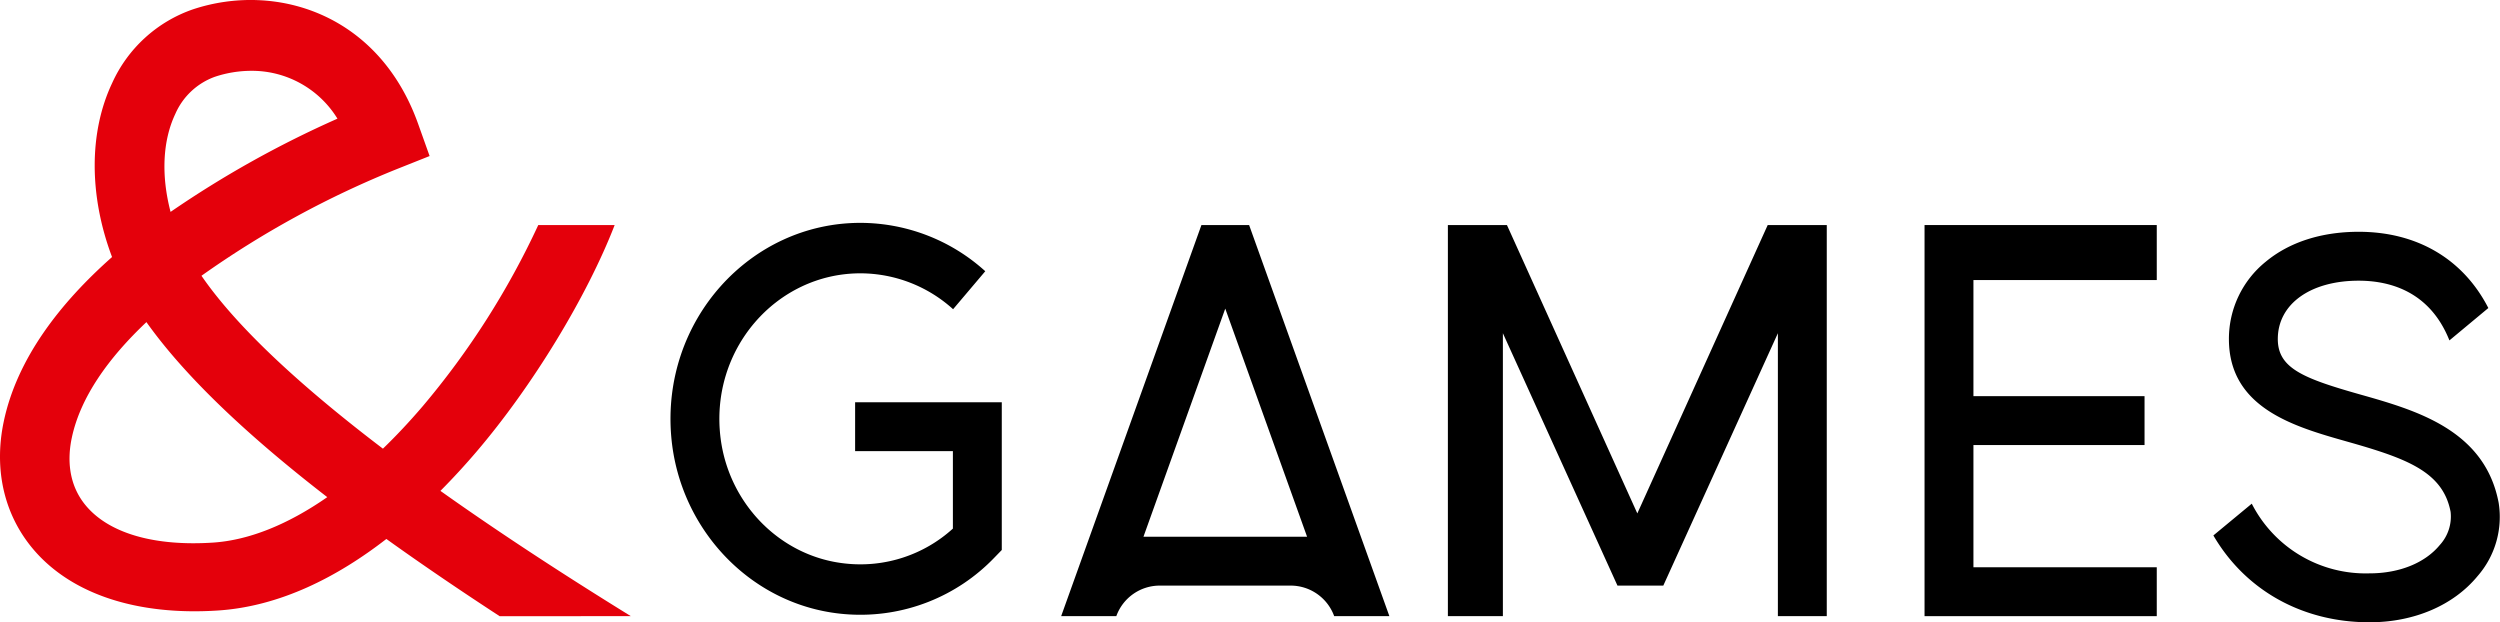 <svg xmlns="http://www.w3.org/2000/svg" width="409.097" height="101.827" viewBox="0 0 409.097 101.827">
  <defs>
    <style>
      .cls-1 {
        fill: #e4000b;
      }
    </style>
  </defs>
  <g id="レイヤー_2" data-name="レイヤー 2">
    <g id="デザイン">
      <g>
        <g>
          <polygon points="267.93 84.016 246.595 36.827 236.93 36.827 236.93 100.827 245.93 100.827 245.93 54.527 264.68 95.827 272.181 95.827 290.93 54.527 290.93 100.827 298.93 100.827 298.93 36.827 289.265 36.827 267.93 84.016"/>
          <path d="M139.93,73.827h16V86.5a22.508,22.508,0,0,1-17.538,5.72c-10.712-1.107-19.109-9.793-20.47-20.475-1.853-14.551,9.123-27.018,22.866-27.018A22.635,22.635,0,0,1,155.963,50.6l5.265-6.217a30.5,30.5,0,0,0-20.44-7.914c-18.081,0-32.6,16.021-30.94,35.03,1.354,15.468,13.571,28.112,29.07,29.043a30.383,30.383,0,0,0,23.841-9.335L163.93,90V65.827h-24Z"/>
          <path d="M196.6,36.827l-22.953,64h9.025a7.549,7.549,0,0,1,7.1-5H211.2a7.577,7.577,0,0,1,7.124,5h9.033l-22.953-64Zm-9.484,51L200.5,50.5l13.389,37.331Z"/>
          <polygon points="314.93 100.827 352.93 100.827 352.93 92.827 322.93 92.827 322.93 72.827 350.93 72.827 350.93 64.827 322.93 64.827 322.93 45.827 352.93 45.827 352.93 36.827 314.93 36.827 314.93 100.827"/>
          <path d="M408.876,82.267c-2.273-11.945-13.566-15.14-22.639-17.708-9.384-2.655-13.5-4.316-13.5-9.082,0-5.709,5.318-9.545,13.233-9.545,5.087,0,11.654,1.74,14.851,9.772l6.369-5.3c-4.1-7.988-11.623-12.475-21.22-12.475-6.1,0-11.366,1.7-15.233,4.92a16.208,16.208,0,0,0-6,12.625c0,11.314,10.711,14.345,19.317,16.78,9.713,2.748,15.7,4.894,16.96,11.506a6.9,6.9,0,0,1-1.772,5.429c-2.417,2.93-6.583,4.619-11.431,4.635h-.09A20.92,20.92,0,0,1,368.477,82.42l-6.283,5.2c5.224,8.961,14.55,14.209,25.534,14.209h.114c7.234-.024,13.64-2.774,17.575-7.545A14.715,14.715,0,0,0,408.876,82.267Z"/>
        </g>
        <path class="cls-1" d="M103.227,100.827c-8.057-4.982-19.559-12.259-31.158-20.5,2.131-2.141,4.093-4.295,5.864-6.366,9.235-10.8,18.147-25.5,22.648-37.133h-12.5A131.771,131.771,0,0,1,69.176,66.471q-3.23,3.777-6.514,6.949C50.445,64.131,39.17,54.152,32.969,45.126A155.562,155.562,0,0,1,65.138,27.59L70.3,25.535,68.433,20.3C61.94,2.077,44.972-2.934,31.563,1.533A22.612,22.612,0,0,0,18.352,13.594c-3.8,8.036-3.807,18.4-.016,28.467C9.774,49.643,2.769,58.707.61,69c-1.668,7.945.113,15.435,5.016,21.09,6.225,7.179,16.89,10.662,30.016,9.813,10.233-.664,19.628-5.541,27.583-11.709,6,4.306,12.247,8.534,18.536,12.637ZM28.683,18.652a11.224,11.224,0,0,1,6.465-6.082,18.888,18.888,0,0,1,5.957-.981,16.42,16.42,0,0,1,14.116,7.83,168.906,168.906,0,0,0-27.31,15.256C26.357,28.729,26.607,23.038,28.683,18.652Zm6.153,70.139c-9.488.616-16.818-1.475-20.642-5.885-3.2-3.691-3.1-8.138-2.455-11.218,1.4-6.694,6.029-13.127,12.221-18.978,6.656,9.361,17.251,19.1,29.594,28.642C47.085,85.849,40.718,88.41,34.836,88.791Z"/>
      </g>
    </g>
  </g>
</svg>
